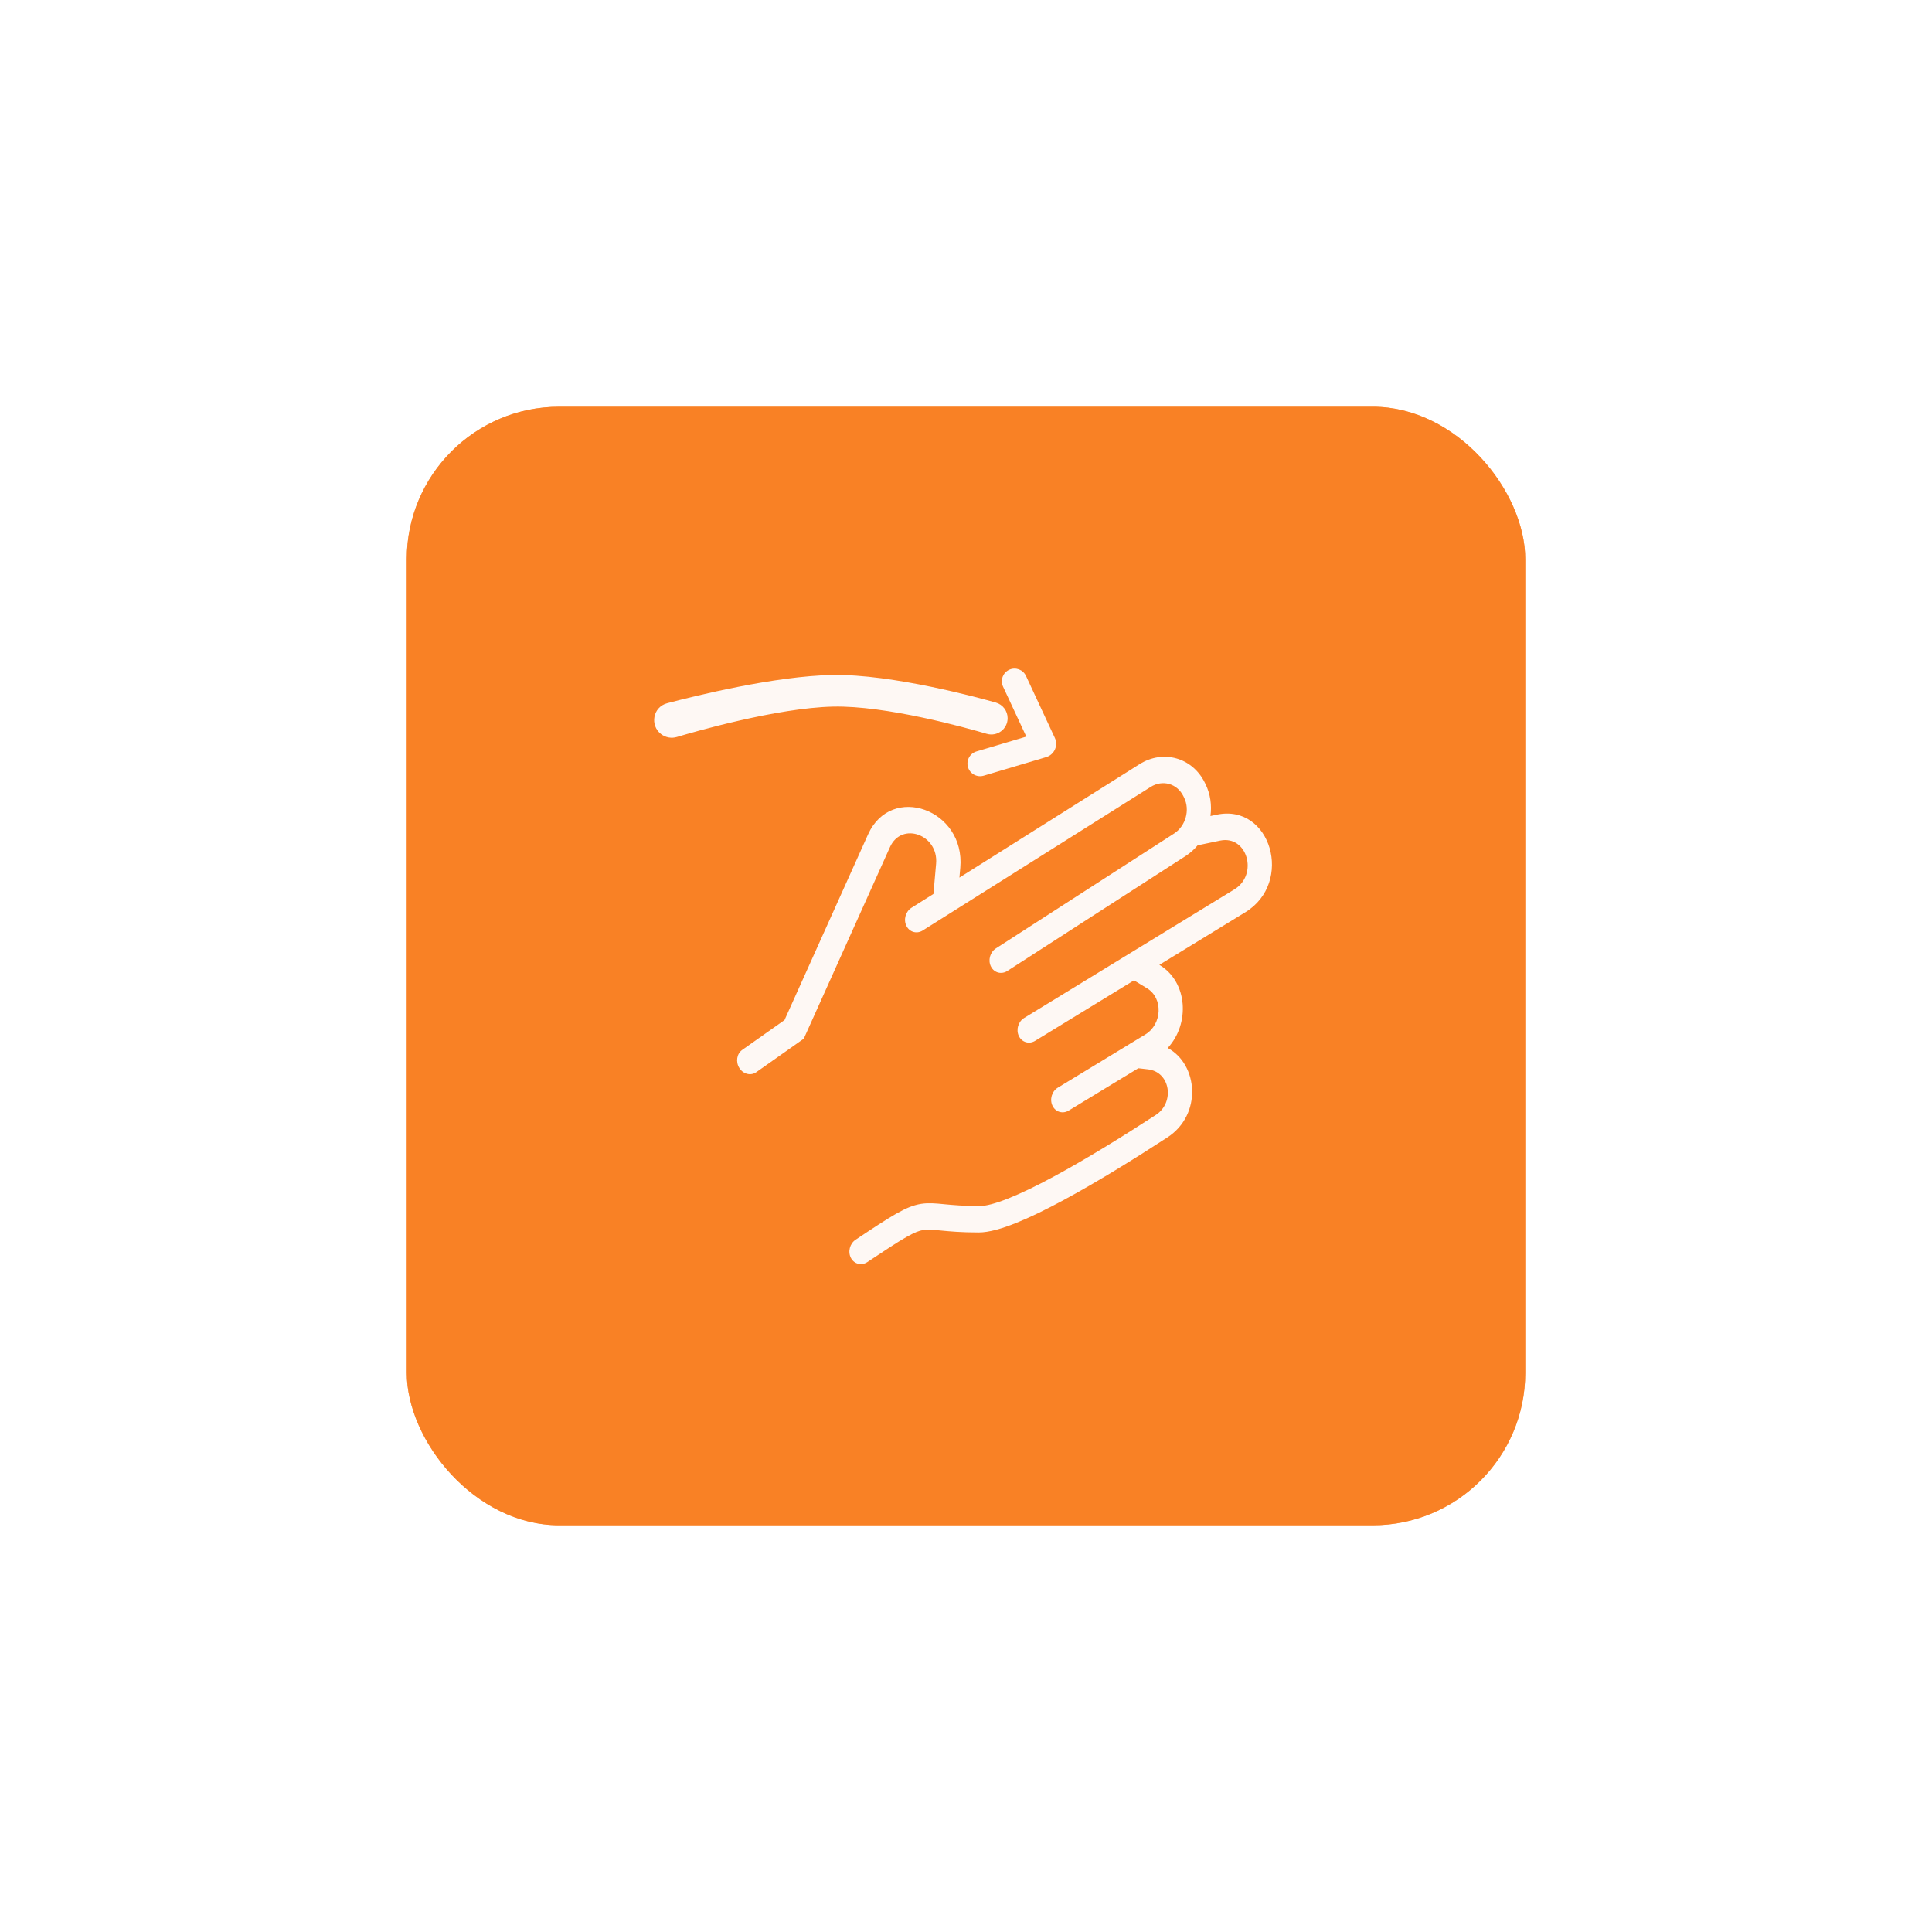 <svg width="152" height="152" viewBox="0 0 152 152" fill="none" xmlns="http://www.w3.org/2000/svg">
<rect x="32" y="32" width="88" height="88" rx="12" fill="#F98125"/>
<g opacity="0.6" filter="url(#filter0_f_6956_2652)">
<rect x="32" y="32" width="88" height="88" rx="12" fill="#F98125"/>
</g>
<path fill-rule="evenodd" clip-rule="evenodd" d="M80.719 53.178C80.487 52.679 79.895 52.463 79.396 52.695C78.897 52.927 78.681 53.52 78.913 54.018L80.745 57.953L76.828 59.118C76.3 59.274 76 59.829 76.157 60.356C76.314 60.884 76.868 61.184 77.395 61.027L82.308 59.566C82.949 59.375 83.272 58.66 82.989 58.053L80.719 53.178ZM78.348 55.275C77.122 54.928 70.216 53.025 65.51 53.104C60.968 53.181 54.609 54.766 52.492 55.326C51.359 55.625 51.118 57.067 52.006 57.752C52.363 58.028 52.829 58.11 53.255 57.982C54.497 57.609 61.096 55.69 65.549 55.592C67.611 55.546 70.219 55.954 72.552 56.449C74.87 56.941 76.849 57.503 77.63 57.733C78.456 57.977 79.275 57.355 79.275 56.504C79.275 55.941 78.905 55.434 78.348 55.275Z" fill="#FEF8F4"/>
<path fill-rule="evenodd" clip-rule="evenodd" d="M71.312 72.843C71.068 72.35 71.248 71.713 71.713 71.419L71.747 71.398L71.781 71.377L71.815 71.356L71.849 71.334L71.883 71.313L71.917 71.291L71.951 71.27L71.986 71.248L72.02 71.227L72.054 71.205L72.088 71.183L72.123 71.162L72.157 71.14L72.192 71.118L72.227 71.096L72.261 71.075L72.296 71.053L72.33 71.031L72.365 71.009L72.4 70.987L72.435 70.965L72.47 70.943L72.505 70.921L72.54 70.899L72.575 70.877L72.61 70.855L72.645 70.833L72.68 70.811L72.715 70.788L72.751 70.766L72.786 70.744L72.821 70.722L72.857 70.7L72.892 70.677L72.928 70.655L72.963 70.632L72.999 70.61L73.034 70.588L73.07 70.565L73.106 70.543L73.141 70.52L73.177 70.498L73.213 70.475L73.249 70.453L73.285 70.43L73.321 70.407L73.357 70.385L73.393 70.362L73.429 70.339L73.438 70.334L73.648 67.955C73.852 65.662 70.933 64.614 70.018 66.648L63.343 81.482L63.236 81.72L63.032 81.863L62.479 80.986L63.032 81.863L63.032 81.863L63.032 81.864L63.03 81.864L63.026 81.868L63.008 81.88L62.937 81.93L62.674 82.116L61.784 82.744L59.501 84.353C59.071 84.657 58.474 84.51 58.169 84.026C57.863 83.542 57.964 82.903 58.395 82.6L60.677 80.99L61.568 80.362L61.722 80.253L68.291 65.656C70.123 61.585 75.957 63.688 75.551 68.269L75.482 69.046L75.504 69.033L75.541 69.009L75.579 68.985L75.617 68.961L75.655 68.937L75.693 68.913L75.731 68.889L75.769 68.865L75.807 68.841L75.845 68.817L75.883 68.794L75.921 68.77L75.959 68.746L75.998 68.722L76.036 68.698L76.074 68.674L76.112 68.65L76.15 68.625L76.189 68.601L76.227 68.577L76.265 68.553L76.303 68.529L76.341 68.505L76.38 68.481L76.418 68.457L76.457 68.433L76.495 68.408L76.533 68.384L76.572 68.36L76.61 68.336L76.648 68.312L76.687 68.287L76.725 68.263L76.764 68.239L76.802 68.215L76.841 68.191L76.879 68.166L76.918 68.142L76.956 68.118L76.995 68.093L77.034 68.069L77.072 68.045L77.111 68.021L77.149 67.996L77.188 67.972L77.227 67.948L77.265 67.923L77.304 67.899L77.342 67.875L77.381 67.85L77.42 67.826L77.458 67.802L77.497 67.777L77.536 67.753L77.575 67.728L77.613 67.704L77.652 67.68L77.691 67.655L77.729 67.631L77.768 67.606L77.807 67.582L77.846 67.558L77.884 67.533L77.923 67.509L77.962 67.484L78.001 67.46L78.04 67.436L78.078 67.411L78.117 67.387L78.156 67.362L78.195 67.338L78.234 67.314L78.272 67.289L78.311 67.265L78.35 67.24L78.389 67.216L78.428 67.191L78.466 67.167L78.505 67.142L78.544 67.118L78.583 67.094L78.622 67.069L78.66 67.045L78.699 67.02L78.738 66.996L78.777 66.971L78.816 66.947L78.855 66.922L78.893 66.898L78.932 66.873L78.971 66.849L79.01 66.825L79.049 66.8L79.088 66.776L79.126 66.751L79.165 66.727L79.204 66.702L79.243 66.678L79.281 66.653L79.32 66.629L79.359 66.605L79.398 66.58L79.437 66.556L79.475 66.531L79.514 66.507L79.553 66.483L79.592 66.458L79.63 66.434L79.669 66.409L79.708 66.385L79.747 66.361L79.785 66.336L79.824 66.312L79.863 66.287L79.901 66.263L79.94 66.239L79.979 66.214L80.017 66.19L80.056 66.166L80.095 66.141L80.133 66.117L80.172 66.093L80.21 66.068L80.249 66.044L80.288 66.02L80.326 65.996L80.365 65.971L80.403 65.947L80.442 65.923L80.48 65.898L80.519 65.874L80.557 65.85L80.596 65.826L80.634 65.802L80.673 65.777L80.711 65.753L80.75 65.729L80.788 65.705L80.826 65.68L80.865 65.656L80.903 65.632L80.942 65.608L80.98 65.584L81.018 65.56L81.056 65.536L81.095 65.512L81.133 65.487L81.171 65.463L81.21 65.439L81.248 65.415L81.286 65.391L81.324 65.367L81.362 65.343L81.4 65.319L81.438 65.295L81.477 65.271L81.514 65.247L81.553 65.223L81.591 65.199L81.629 65.175L81.667 65.151L81.704 65.128L81.743 65.104L81.78 65.08L81.818 65.056L81.856 65.032L81.894 65.008L81.932 64.984L81.97 64.961L82.007 64.937L82.045 64.913L82.083 64.889L82.121 64.866L82.158 64.842L82.196 64.818L82.233 64.794L82.271 64.771L82.309 64.747L82.346 64.724L82.384 64.7L82.421 64.676L82.459 64.653L82.496 64.629L82.533 64.606L82.571 64.582L82.608 64.559L82.645 64.535L82.683 64.512L82.72 64.488L82.757 64.465L82.794 64.441L82.831 64.418L82.869 64.394L82.906 64.371L82.943 64.348L82.98 64.325L83.017 64.301L83.054 64.278L83.091 64.255L83.128 64.231L83.164 64.208L83.201 64.185L83.238 64.162L83.275 64.139L83.312 64.116L83.348 64.093L83.385 64.069L83.422 64.046L83.458 64.023L83.495 64L83.531 63.977L83.568 63.954L83.604 63.931L83.641 63.908L83.677 63.886L83.713 63.863L83.75 63.84L83.786 63.817L83.822 63.794L83.858 63.771L83.894 63.749L83.93 63.726L83.966 63.703L84.003 63.68L84.038 63.658L84.075 63.635L84.11 63.612L84.146 63.59L84.182 63.567L84.218 63.545L84.254 63.522L84.289 63.5L84.325 63.477L84.361 63.455L84.396 63.433L84.432 63.41L84.467 63.388L84.503 63.365L84.538 63.343L84.573 63.321L84.609 63.299L84.644 63.277L84.679 63.254L84.714 63.232L84.749 63.21L84.784 63.188L84.82 63.166L84.854 63.144L84.889 63.122L84.924 63.1L84.959 63.078L84.994 63.056L85.029 63.034L85.063 63.012L85.098 62.991L85.133 62.969L85.167 62.947L85.202 62.925L85.236 62.904L85.27 62.882L85.305 62.86L85.339 62.839L85.373 62.817L85.408 62.796L85.442 62.774L85.476 62.753L85.51 62.731L85.544 62.71L85.578 62.688L85.612 62.667L85.645 62.646L85.679 62.624L85.713 62.603L85.747 62.582L85.78 62.561L85.814 62.54L85.847 62.519L85.881 62.498L85.914 62.477L85.948 62.456L85.981 62.435L86.014 62.414L86.047 62.393L86.08 62.372L86.113 62.351L86.146 62.33L86.179 62.31L86.212 62.289L86.245 62.268L86.278 62.248L86.311 62.227L86.343 62.206L86.376 62.186L86.408 62.165L86.441 62.145L86.473 62.125L86.505 62.104L86.538 62.084L86.57 62.064L86.602 62.043L86.634 62.023L86.666 62.003L86.698 61.983L86.73 61.963L86.762 61.943L86.794 61.923L86.826 61.903L86.857 61.883L86.889 61.863L86.92 61.843L86.952 61.823L86.983 61.803L87.014 61.784L87.046 61.764L87.077 61.744L87.108 61.725L87.139 61.705L87.17 61.686L87.201 61.666L87.232 61.647L87.263 61.627L87.294 61.608L87.324 61.589L87.355 61.569L87.385 61.55L87.416 61.531L87.446 61.512L87.477 61.493L87.507 61.474L87.537 61.455L87.567 61.436L87.597 61.417L87.627 61.398L87.657 61.379L87.687 61.36L87.717 61.342L87.746 61.323L87.776 61.304L87.805 61.286L87.835 61.267L87.864 61.248L87.894 61.23L87.923 61.212L87.952 61.193L87.981 61.175L88.01 61.157L88.039 61.138L88.068 61.12L88.097 61.102L88.126 61.084L88.154 61.066L88.183 61.048L88.211 61.03L88.24 61.012L88.268 60.994L88.296 60.977L88.324 60.959L88.353 60.941L88.381 60.923L88.409 60.906L88.436 60.888L88.464 60.871L88.492 60.853L88.519 60.836L88.547 60.819L88.575 60.801L88.602 60.784L88.629 60.767L88.656 60.75L88.684 60.733L88.711 60.715L88.738 60.699L88.765 60.682L88.791 60.665L88.818 60.648L88.845 60.631L88.871 60.614L88.898 60.598L88.924 60.581L88.951 60.564L88.977 60.548L89.003 60.532L89.029 60.515L89.055 60.499L89.081 60.482L89.107 60.466L89.132 60.45L89.158 60.434L89.183 60.418L89.209 60.402L89.234 60.386L89.26 60.37L89.285 60.354L89.31 60.338L89.335 60.322L89.36 60.307L89.385 60.291L89.409 60.275L89.434 60.26L89.459 60.244L89.483 60.229L89.508 60.214L89.532 60.198L89.556 60.183L89.58 60.168L89.604 60.153L89.628 60.138L89.652 60.123C91.515 58.95 93.812 59.601 94.786 61.573L94.84 61.682C95.229 62.47 95.348 63.351 95.232 64.2L95.73 64.095C99.981 63.203 101.81 69.427 97.975 71.773L91.211 75.91L91.239 75.926C93.456 77.274 93.625 80.556 91.869 82.45C94.266 83.737 94.601 87.693 91.843 89.487C89.249 91.174 86.272 93.021 83.615 94.451C82.287 95.165 81.023 95.784 79.916 96.226C78.835 96.658 77.807 96.963 76.992 96.963C75.627 96.963 74.712 96.878 74.03 96.812C73.327 96.745 72.988 96.716 72.648 96.769C72.336 96.817 71.968 96.948 71.292 97.333C70.606 97.724 69.676 98.334 68.241 99.292C67.782 99.598 67.203 99.453 66.947 98.968C66.691 98.483 66.855 97.841 67.314 97.535C68.733 96.588 69.726 95.935 70.485 95.502C71.253 95.064 71.852 94.81 72.481 94.712C73.055 94.623 73.605 94.676 74.209 94.734L74.298 94.743C74.959 94.806 75.811 94.885 77.095 94.885C77.552 94.885 78.308 94.695 79.348 94.279C80.362 93.874 81.556 93.293 82.85 92.596C85.437 91.205 88.36 89.391 90.936 87.717C92.436 86.741 92.093 84.331 90.309 84.129L89.558 84.043L84.079 87.374C83.61 87.659 83.038 87.487 82.802 86.989C82.566 86.491 82.754 85.856 83.224 85.571L88.864 82.143C88.928 82.092 88.999 82.049 89.072 82.016L90.109 81.386C91.441 80.576 91.519 78.529 90.246 77.755L89.217 77.129L81.436 81.888C80.967 82.175 80.395 82.004 80.157 81.507C79.92 81.01 80.107 80.375 80.576 80.088L97.115 69.973C99.027 68.804 98.123 65.687 95.991 66.135L94.224 66.506C93.954 66.831 93.634 67.119 93.27 67.353L79.252 76.39C78.789 76.689 78.212 76.534 77.964 76.043C77.715 75.553 77.889 74.914 78.352 74.616L92.37 65.579C93.288 64.987 93.638 63.723 93.154 62.743L93.1 62.635C92.612 61.647 91.464 61.323 90.534 61.909L90.51 61.924L90.487 61.939L90.463 61.954L90.438 61.969L90.414 61.984L90.39 62L90.365 62.015L90.341 62.031L90.316 62.046L90.292 62.062L90.267 62.077L90.242 62.093L90.217 62.108L90.192 62.124L90.167 62.14L90.142 62.156L90.117 62.172L90.091 62.188L90.066 62.204L90.04 62.22L90.015 62.236L89.989 62.252L89.963 62.269L89.937 62.285L89.911 62.301L89.885 62.318L89.859 62.334L89.833 62.351L89.806 62.367L89.78 62.384L89.754 62.4L89.727 62.417L89.7 62.434L89.674 62.451L89.647 62.468L89.62 62.485L89.593 62.502L89.566 62.519L89.539 62.536L89.511 62.553L89.484 62.57L89.457 62.587L89.429 62.605L89.402 62.622L89.374 62.639L89.346 62.657L89.319 62.674L89.291 62.692L89.263 62.709L89.235 62.727L89.207 62.745L89.178 62.763L89.15 62.78L89.122 62.798L89.094 62.816L89.065 62.834L89.036 62.852L89.008 62.87L88.979 62.888L88.95 62.906L88.921 62.925L88.892 62.943L88.863 62.961L88.834 62.979L88.805 62.998L88.776 63.016L88.747 63.035L88.717 63.053L88.688 63.072L88.658 63.09L88.629 63.109L88.599 63.128L88.569 63.146L88.539 63.165L88.509 63.184L88.479 63.203L88.449 63.222L88.419 63.241L88.389 63.26L88.359 63.279L88.329 63.298L88.298 63.317L88.268 63.336L88.237 63.355L88.207 63.375L88.176 63.394L88.145 63.413L88.114 63.433L88.083 63.452L88.052 63.472L88.022 63.491L87.99 63.511L87.959 63.53L87.928 63.55L87.897 63.57L87.865 63.59L87.834 63.609L87.803 63.629L87.771 63.649L87.74 63.669L87.708 63.689L87.676 63.709L87.644 63.729L87.612 63.749L87.581 63.769L87.549 63.789L87.516 63.809L87.484 63.83L87.452 63.85L87.42 63.87L87.388 63.89L87.355 63.911L87.323 63.931L87.29 63.952L87.258 63.972L87.225 63.993L87.193 64.013L87.16 64.034L87.127 64.054L87.094 64.075L87.062 64.096L87.029 64.117L86.996 64.137L86.963 64.158L86.93 64.179L86.896 64.2L86.863 64.221L86.83 64.242L86.796 64.263L86.763 64.284L86.73 64.305L86.696 64.326L86.663 64.347L86.629 64.368L86.595 64.389L86.562 64.411L86.528 64.432L86.494 64.453L86.46 64.475L86.426 64.496L86.392 64.517L86.358 64.539L86.324 64.56L86.29 64.582L86.256 64.603L86.221 64.625L86.187 64.646L86.153 64.668L86.118 64.69L86.084 64.711L86.049 64.733L86.015 64.755L85.98 64.777L85.946 64.799L85.911 64.82L85.876 64.842L85.841 64.864L85.806 64.886L85.772 64.908L85.737 64.93L85.702 64.952L85.667 64.974L85.632 64.996L85.597 65.018L85.561 65.04L85.526 65.063L85.491 65.085L85.456 65.107L85.42 65.129L85.385 65.152L85.349 65.174L85.314 65.196L85.278 65.219L85.243 65.241L85.207 65.263L85.172 65.286L85.136 65.308L85.1 65.331L85.064 65.353L85.028 65.376L84.993 65.399L84.957 65.421L84.921 65.444L84.885 65.466L84.849 65.489L84.813 65.512L84.777 65.535L84.74 65.557L84.704 65.58L84.668 65.603L84.632 65.626L84.596 65.649L84.559 65.672L84.523 65.695L84.486 65.717L84.45 65.74L84.413 65.763L84.377 65.786L84.34 65.809L84.304 65.832L84.267 65.856L84.231 65.879L84.194 65.902L84.157 65.925L84.12 65.948L84.084 65.971L84.047 65.994L84.01 66.018L83.973 66.041L83.936 66.064L83.899 66.087L83.862 66.111L83.825 66.134L83.788 66.157L83.751 66.181L83.714 66.204L83.677 66.227L83.639 66.251L83.602 66.274L83.565 66.298L83.528 66.321L83.49 66.345L83.453 66.368L83.416 66.392L83.378 66.415L83.341 66.439L83.303 66.463L83.266 66.486L83.228 66.51L83.191 66.533L83.153 66.557L83.116 66.581L83.078 66.604L83.04 66.628L83.003 66.652L82.965 66.675L82.927 66.699L82.89 66.723L82.852 66.747L82.814 66.771L82.776 66.794L82.738 66.818L82.701 66.842L82.663 66.866L82.625 66.89L82.587 66.914L82.549 66.938L82.511 66.962L82.473 66.986L82.435 67.009L82.397 67.033L82.359 67.057L82.321 67.081L82.283 67.105L82.244 67.129L82.206 67.153L82.168 67.177L82.13 67.201L82.092 67.225L82.053 67.249L82.015 67.274L81.977 67.298L81.939 67.322L81.9 67.346L81.862 67.37L81.824 67.394L81.785 67.418L81.747 67.442L81.709 67.467L81.67 67.491L81.632 67.515L81.594 67.539L81.555 67.563L81.517 67.588L81.478 67.612L81.44 67.636L81.401 67.66L81.363 67.685L81.324 67.709L81.286 67.733L81.247 67.757L81.209 67.782L81.17 67.806L81.131 67.83L81.093 67.855L81.054 67.879L81.016 67.903L80.977 67.927L80.938 67.952L80.9 67.976L80.861 68.001L80.822 68.025L80.784 68.049L80.745 68.074L80.706 68.098L80.668 68.122L80.629 68.147L80.59 68.171L80.551 68.195L80.513 68.22L80.474 68.244L80.435 68.269L80.396 68.293L80.358 68.317L80.319 68.342L80.28 68.366L80.241 68.391L80.203 68.415L80.164 68.44L80.125 68.464L80.086 68.489L80.047 68.513L80.009 68.537L79.97 68.562L79.931 68.586L79.892 68.611L79.853 68.635L79.814 68.659L79.776 68.684L79.737 68.708L79.698 68.733L79.659 68.757L79.62 68.782L79.582 68.806L79.543 68.831L79.504 68.855L79.465 68.88L79.426 68.904L79.388 68.928L79.349 68.953L79.31 68.977L79.271 69.002L79.232 69.026L79.193 69.051L79.155 69.075L79.116 69.1L79.077 69.124L79.038 69.148L78.999 69.173L78.961 69.197L78.922 69.222L78.883 69.246L78.844 69.271L78.805 69.295L78.767 69.319L78.728 69.344L78.689 69.368L78.65 69.393L78.612 69.417L78.573 69.441L78.534 69.466L78.496 69.49L78.457 69.515L78.418 69.539L78.379 69.563L78.341 69.588L78.302 69.612L78.263 69.636L78.225 69.661L78.186 69.685L78.147 69.709L78.109 69.734L78.07 69.758L78.031 69.782L77.993 69.807L77.954 69.831L77.916 69.855L77.877 69.88L77.839 69.904L77.8 69.928L77.762 69.952L77.723 69.977L77.685 70.001L77.646 70.025L77.608 70.049L77.569 70.073L77.531 70.098L77.492 70.122L77.454 70.146L77.415 70.17L77.377 70.195L77.339 70.219L77.3 70.243L77.262 70.267L77.224 70.291L77.186 70.315L77.147 70.339L77.109 70.363L77.071 70.387L77.032 70.412L76.994 70.436L76.956 70.46L76.918 70.484L76.88 70.508L76.842 70.532L76.804 70.556L76.766 70.58L76.727 70.604L76.689 70.628L76.651 70.651L76.613 70.675L76.575 70.699L76.537 70.723L76.499 70.747L76.462 70.771L76.424 70.795L76.386 70.819L76.348 70.843L76.31 70.866L76.272 70.89L76.235 70.914L76.197 70.938L76.159 70.962L76.121 70.985L76.084 71.009L76.046 71.033L76.008 71.056L75.971 71.08L75.933 71.104L75.896 71.127L75.858 71.151L75.821 71.175L75.783 71.198L75.746 71.222L75.709 71.245L75.671 71.269L75.634 71.292L75.597 71.316L75.559 71.339L75.522 71.363L75.485 71.386L75.448 71.41L75.41 71.433L75.373 71.457L75.336 71.48L75.299 71.503L75.262 71.526L75.225 71.55L75.188 71.573L75.151 71.596L75.114 71.62L75.077 71.643L75.04 71.666L75.004 71.689L74.967 71.712L74.93 71.736L74.894 71.759L74.857 71.782L74.82 71.805L74.784 71.828L74.747 71.851L74.71 71.874L74.674 71.897L74.638 71.92L74.601 71.943L74.565 71.966L74.528 71.989L74.492 72.011L74.456 72.034L74.42 72.057L74.383 72.08L74.347 72.103L74.311 72.125L74.275 72.148L74.239 72.171L74.203 72.193L74.167 72.216L74.131 72.239L74.095 72.261L74.059 72.284L74.024 72.306L73.988 72.329L73.952 72.351L73.917 72.374L73.881 72.396L73.845 72.419L73.81 72.441L73.774 72.463L73.739 72.486L73.704 72.508L73.668 72.53L73.633 72.552L73.598 72.575L73.562 72.597L73.527 72.619L73.492 72.641L73.457 72.663L73.422 72.685L73.387 72.707L73.352 72.729L73.317 72.751L73.282 72.773L73.247 72.795L73.213 72.817L73.178 72.839L73.143 72.861L73.109 72.882L73.074 72.904L73.04 72.926L73.005 72.948L72.971 72.969L72.936 72.991L72.902 73.013L72.868 73.034L72.834 73.056L72.799 73.077L72.765 73.099L72.731 73.12L72.697 73.142L72.663 73.163L72.629 73.184L72.596 73.206C72.13 73.499 71.555 73.337 71.312 72.843Z" fill="#FEF8F4"/>
<defs>
<filter id="filter0_f_6956_2652" x="0" y="0" width="152" height="152" filterUnits="userSpaceOnUse" color-interpolation-filters="sRGB">
<feFlood flood-opacity="0" result="BackgroundImageFix"/>
<feBlend mode="normal" in="SourceGraphic" in2="BackgroundImageFix" result="shape"/>
<feGaussianBlur stdDeviation="16" result="effect1_foregroundBlur_6956_2652"/>
</filter>
</defs>
</svg>
